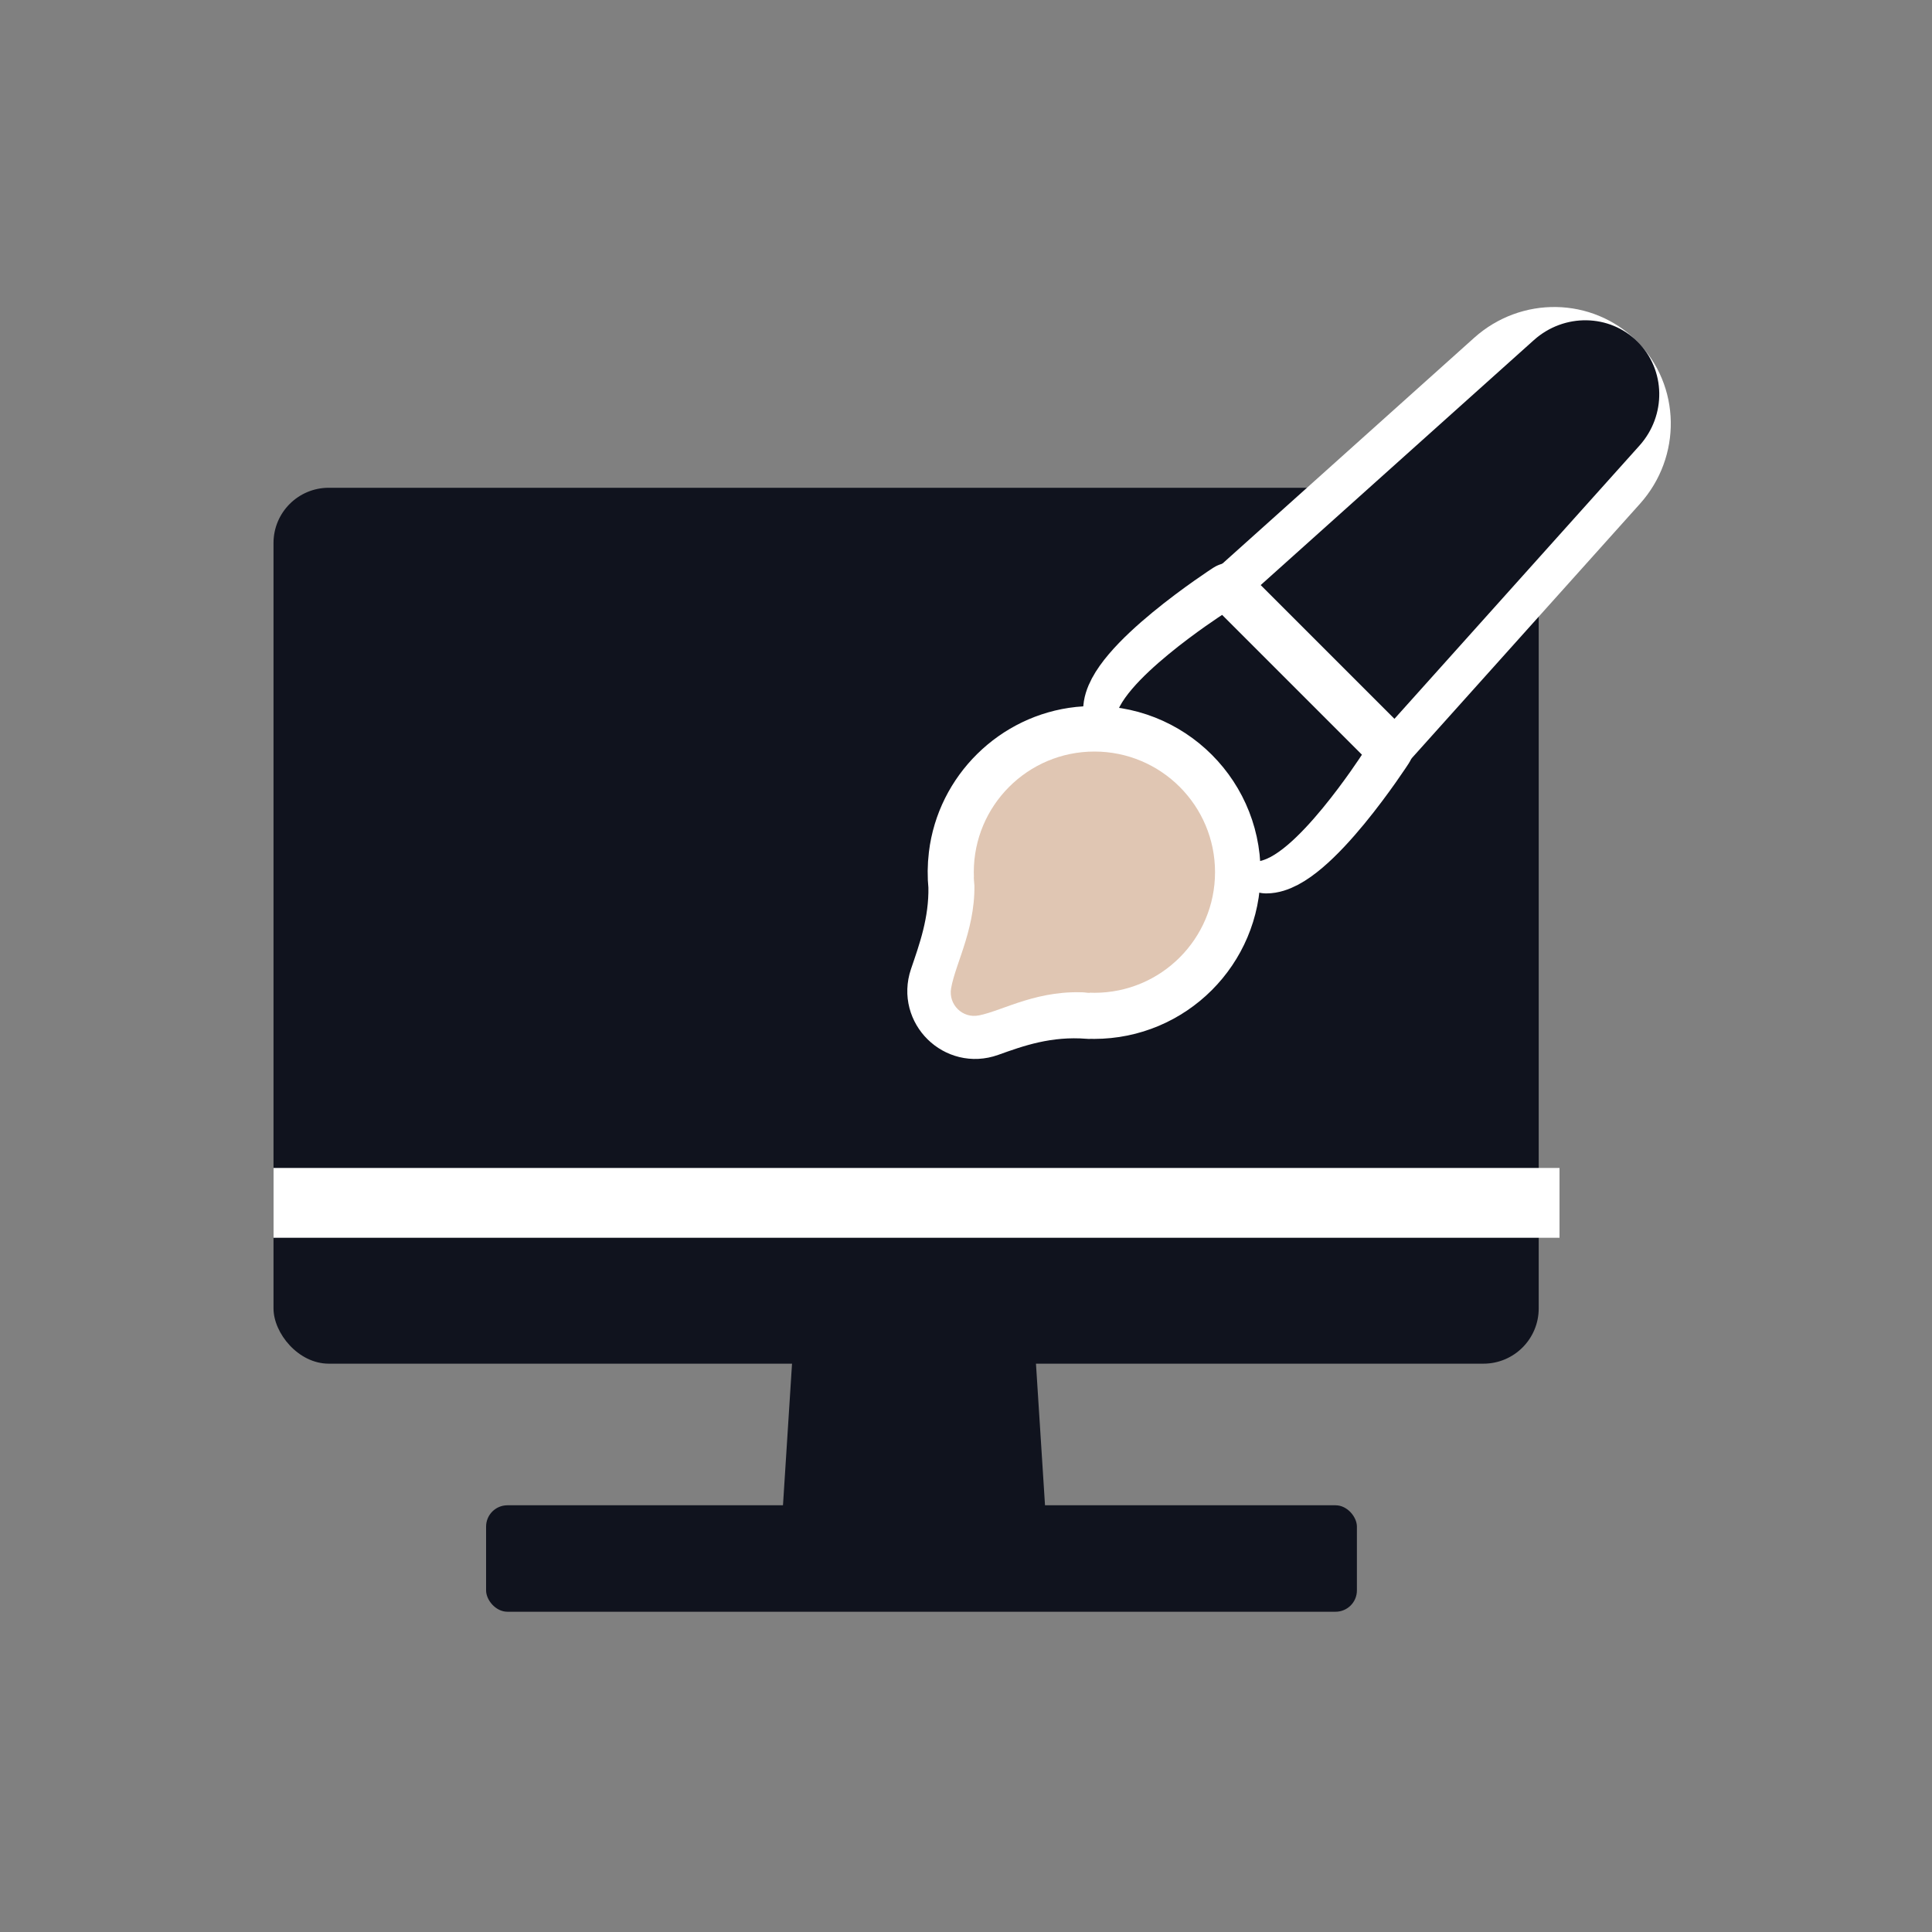 <svg xmlns="http://www.w3.org/2000/svg" id="Icons" viewBox="0 0 300 300"><rect x="0" y="0" width="300" height="300" fill="#808080" stroke="none"/><defs><style> .cls-1 { fill: #e0c6b3; } .cls-2 { fill: #fff; } .cls-3 { stroke-width: 8.76px; } .cls-3, .cls-4, .cls-5 { fill: none; stroke: #fff; stroke-linecap: round; stroke-linejoin: round; } .cls-4 { stroke-width: 11.03px; } .cls-5 { stroke-width: 10.06px; } .cls-6 { fill: #10131e; } </style></defs><rect class="cls-6" x="42.47" y="75.74" width="196.46" height="136.01" rx="8.58" ry="8.58"></rect><path class="cls-4" d="M208.86,121l-22.75-22.75,46.48-41.69c5.14-4.61,12.89-4.48,17.67.3h0c4.77,4.77,4.9,12.53.3,17.67l-41.69,46.48Z"></path><path class="cls-5" d="M173.22,110.29c0-6.33,17.9-17.9,17.9-17.9l23.41,23.41s-11.57,17.9-17.9,17.9l-23.41-23.41Z"></path><polygon class="cls-6" points="162.53 237.83 121.32 237.83 123.21 208.24 160.64 208.24 162.53 237.83"></polygon><rect class="cls-6" x="75.48" y="233.74" width="135.22" height="16.53" rx="3.31" ry="3.31"></rect><rect class="cls-2" x="42.47" y="181.36" width="199.69" height="10.84"></rect><path class="cls-6" d="M216.52,111.61l-20.76-20.76,42.42-38.04c4.69-4.2,11.76-4.09,16.12.27h0c4.36,4.36,4.48,11.43.27,16.12l-38.04,42.42Z"></path><path class="cls-6" d="M173.17,112.08c0-5.87,16.6-16.6,16.6-16.6l21.71,21.71s-10.73,16.6-16.6,16.6l-21.71-21.71Z"></path><path class="cls-3" d="M167.55,114.13c-9.83,1.04-17.78,8.87-18.96,18.69-.2,1.65-.21,3.28-.05,4.85.11,5.66-1.64,10.4-2.94,14.23-1.65,4.89,3.06,9.52,7.92,7.78,3.97-1.42,9.03-3.27,15.59-2.74l-.02-.02c.27,0,.53.02.8.02,11.86,0,21.47-9.61,21.47-21.47,0-12.63-10.91-22.71-23.82-21.34Z"></path><g><circle class="cls-1" cx="169.94" cy="135.43" r="18.73"></circle><path class="cls-1" d="M151.99,157.68c3.86-.78,9.29-4.17,17.26-3.53l-9-9-9-9c.54,7.54-2.86,13.28-3.56,17.3-.45,2.53,1.78,4.74,4.3,4.22Z"></path></g></svg>